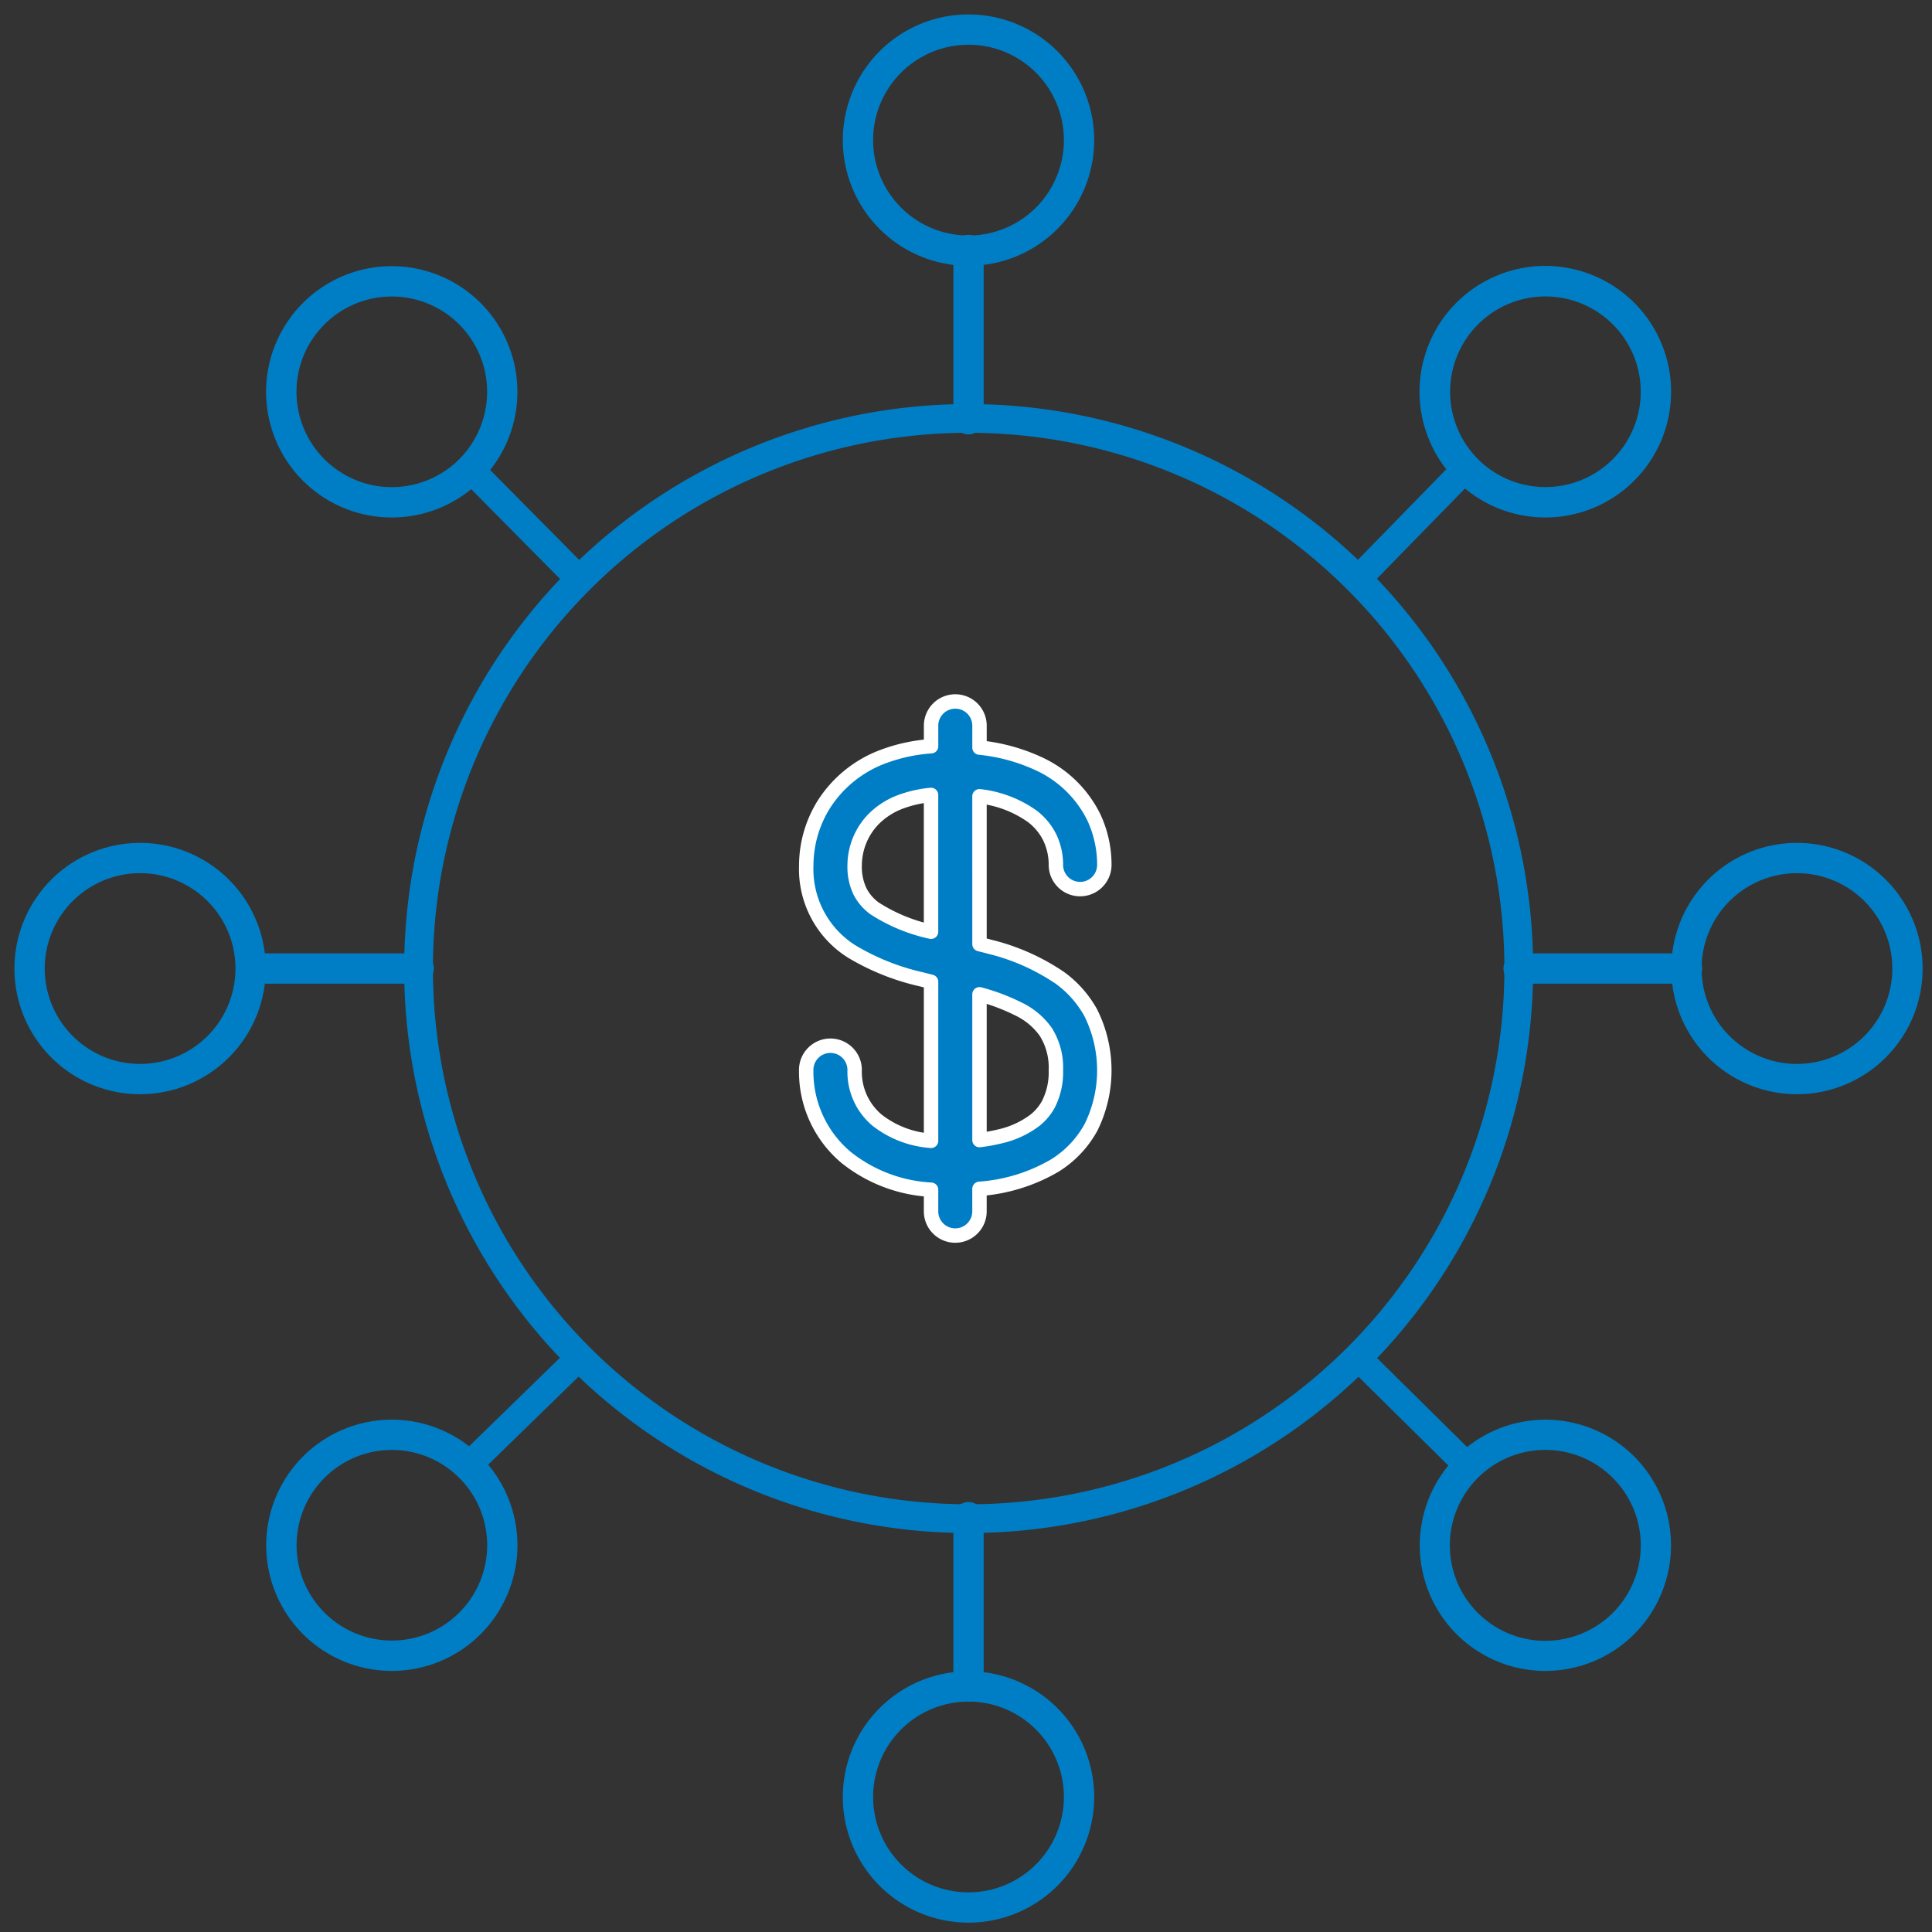 <svg xmlns="http://www.w3.org/2000/svg" width="134" height="134" viewBox="0 0 134 134">
  <rect x="0" y="0" width="134" height="134" fill="#333333" stroke="none"/>
  <g id="Group_6987" data-name="Group 6987" transform="translate(-179 -3727)">
    <rect id="Rectangle_9808" data-name="Rectangle 9808" width="134" height="134" transform="translate(179 3727)" fill="none"/>
    <g id="Group_6382" data-name="Group 6382" transform="translate(-714.744 2969.674)">
      <g id="share" transform="translate(884.745 748.327)">
        <path id="Path_5962" data-name="Path 5962" d="M74.865,114.017a39.151,39.151,0,1,1,39.158-39.151,39.15,39.15,0,0,1-39.158,39.151Zm0-76.31A37.158,37.158,0,1,0,112.031,74.87,37.157,37.157,0,0,0,74.865,37.707Z" transform="translate(1.31 1.31)" fill="#007ec5"/>
        <path id="Path_5963" data-name="Path 5963" d="M75.051,38.382A1.051,1.051,0,0,1,74,37.331V25.64a1.051,1.051,0,1,1,2.1,0V37.331A1.051,1.051,0,0,1,75.051,38.382Z" transform="translate(1.124 0.743)" fill="#007ec5"/>
        <path id="Path_5964" data-name="Path 5964" d="M75.422,27.434a8.717,8.717,0,1,1,8.716-8.717,8.718,8.718,0,0,1-8.716,8.717Zm0-15.332a6.616,6.616,0,1,0,6.615,6.615A6.616,6.616,0,0,0,75.422,12.1Z" transform="translate(0.752 0)" fill="#007ec5"/>
        <path id="Path_5965" data-name="Path 5965" d="M75.051,126.079A1.051,1.051,0,0,1,74,125.029V113.337a1.051,1.051,0,1,1,2.1,0v11.692A1.051,1.051,0,0,1,75.051,126.079Z" transform="translate(1.124 0.938)" fill="#007ec5"/>
        <path id="Path_5966" data-name="Path 5966" d="M75.422,140.845a8.717,8.717,0,1,1,8.716-8.717,8.718,8.718,0,0,1-8.716,8.717Zm0-15.332a6.616,6.616,0,1,0,6.615,6.615,6.616,6.616,0,0,0-6.615-6.615Z" transform="translate(0.752 1.505)" fill="#007ec5"/>
        <path id="Path_5967" data-name="Path 5967" d="M101.99,48.35a.919.919,0,0,1-.85-.58.957.957,0,0,1,.2-1.025l7.228-7.408a.9.9,0,0,1,1.3,0,.957.957,0,0,1,0,1.331l-7.228,7.407A.909.909,0,0,1,101.99,48.35Z" transform="translate(1.4 1.535)" fill="#007ec5"/>
        <path id="Path_5968" data-name="Path 5968" d="M115.523,44.045a8.723,8.723,0,1,1,6.165-2.555,8.723,8.723,0,0,1-6.165,2.555Zm0-15.33a6.611,6.611,0,1,0,6.113,4.081,6.614,6.614,0,0,0-6.113-4.081Z" transform="translate(0.659 0.845)" fill="#007ec5"/>
        <path id="Path_5969" data-name="Path 5969" d="M39.988,110.018a.931.931,0,0,1-.86-.56.89.89,0,0,1,.2-.988l7.331-7.14a.948.948,0,0,1,1.317,0,.89.89,0,0,1,0,1.282l-7.331,7.141a.944.944,0,0,1-.658.265Z" transform="translate(1.631 1.4)" fill="#007ec5"/>
        <path id="Path_5970" data-name="Path 5970" d="M35.322,124.231a8.712,8.712,0,1,1,6.164-2.548A8.712,8.712,0,0,1,35.322,124.231Zm0-15.326a6.61,6.61,0,1,0,6.117,4.079,6.615,6.615,0,0,0-6.117-4.079Z" transform="translate(0.846 0.659)" fill="#007ec5"/>
        <path id="Path_5971" data-name="Path 5971" d="M37.338,76.1h-11.7a1.051,1.051,0,0,1,0-2.1h11.7a1.051,1.051,0,0,1,0,2.1Z" transform="translate(0.743 1.124)" fill="#007ec5"/>
        <path id="Path_5972" data-name="Path 5972" d="M18.716,84.139a8.716,8.716,0,1,1,8.716-8.716,8.716,8.716,0,0,1-8.716,8.716Zm0-15.331a6.615,6.615,0,1,0,6.615,6.615A6.615,6.615,0,0,0,18.716,68.808Z" transform="translate(0 0.753)" fill="#007ec5"/>
        <path id="Path_5973" data-name="Path 5973" d="M125.024,76.1H113.343a1.051,1.051,0,0,1,0-2.1h11.681a1.051,1.051,0,1,1,0,2.1Z" transform="translate(0.939 1.124)" fill="#007ec5"/>
        <path id="Path_5974" data-name="Path 5974" d="M132.128,84.139a8.716,8.716,0,1,1,8.716-8.716A8.716,8.716,0,0,1,132.128,84.139Zm0-15.331a6.615,6.615,0,1,0,6.615,6.615A6.615,6.615,0,0,0,132.128,68.808Z" transform="translate(1.505 0.753)" fill="#007ec5"/>
        <path id="Path_5975" data-name="Path 5975" d="M47.318,48.351a.926.926,0,0,1-.658-.276l-7.33-7.408a.948.948,0,0,1,0-1.331.924.924,0,0,1,1.317,0l7.33,7.408a.948.948,0,0,1,.2,1.025A.931.931,0,0,1,47.318,48.351Z" transform="translate(1.632 1.535)" fill="#007ec5"/>
        <path id="Path_5976" data-name="Path 5976" d="M35.322,44.045a8.715,8.715,0,1,1,8.054-5.38A8.717,8.717,0,0,1,35.322,44.045Zm0-15.327A6.611,6.611,0,1,0,40,30.652a6.611,6.611,0,0,0-4.678-1.934Z" transform="translate(0.846 0.846)" fill="#007ec5"/>
        <path id="Path_5977" data-name="Path 5977" d="M109.217,110.018a.925.925,0,0,1-.65-.265l-7.228-7.141a.9.9,0,0,1,0-1.283.928.928,0,0,1,1.3,0l7.228,7.14a.9.9,0,0,1,.2.989A.919.919,0,0,1,109.217,110.018Z" transform="translate(1.4 1.4)" fill="#007ec5"/>
        <path id="Path_5978" data-name="Path 5978" d="M115.522,124.232a8.712,8.712,0,1,1,8.052-5.377,8.715,8.715,0,0,1-8.052,5.377Zm0-15.329a6.621,6.621,0,1,0,4.679,1.939,6.621,6.621,0,0,0-4.679-1.939Z" transform="translate(0.659 0.659)" fill="#007ec5"/>
      </g>
      <g id="Group_6375" data-name="Group 6375" transform="translate(729.42 760.276)">
        <g id="Group_6377" data-name="Group 6377" transform="translate(220.242 45.744)">
          <path id="Path_5987" data-name="Path 5987" d="M237.827,64.867a14.955,14.955,0,0,0-4.88-2.157c-.231-.065-.457-.117-.687-.178V52.279a7.789,7.789,0,0,1,3.656,1.386,4.162,4.162,0,0,1,1.234,1.5,4.4,4.4,0,0,1,.409,1.912,1.68,1.68,0,0,0,3.359,0,7.754,7.754,0,0,0-.737-3.36,7.942,7.942,0,0,0-3.788-3.685,12.827,12.827,0,0,0-4.132-1.131V47.424a1.68,1.68,0,1,0-3.359,0v1.384a11.72,11.72,0,0,0-3.278.7,8.3,8.3,0,0,0-4.154,3.325,8.022,8.022,0,0,0-1.226,4.244,6.745,6.745,0,0,0,3.163,5.973,16.409,16.409,0,0,0,4.831,1.927c.221.057.442.113.663.168v11.03a6.863,6.863,0,0,1-3.728-1.419A4.369,4.369,0,0,1,223.6,71.3a1.68,1.68,0,1,0-3.359,0A7.756,7.756,0,0,0,223,77.32a10.29,10.29,0,0,0,5.9,2.246v1.459a1.68,1.68,0,1,0,3.359,0v-1.52a12.044,12.044,0,0,0,5.2-1.6A7.155,7.155,0,0,0,240,75.23a8.937,8.937,0,0,0-.034-7.958A7.444,7.444,0,0,0,237.827,64.867ZM228.9,61.673a11.821,11.821,0,0,1-3.906-1.611,3.346,3.346,0,0,1-1.014-1.168,3.931,3.931,0,0,1-.379-1.816,4.632,4.632,0,0,1,1.306-3.21,5.212,5.212,0,0,1,1.91-1.218,8.272,8.272,0,0,1,2.082-.464v9.488Zm8.143,11.96a3.654,3.654,0,0,1-.942,1.119,6.35,6.35,0,0,1-2.452,1.122,11.945,11.945,0,0,1-1.389.249V66.012a14.216,14.216,0,0,1,2.729,1.033,4.9,4.9,0,0,1,1.879,1.59,4.653,4.653,0,0,1,.69,2.661A4.846,4.846,0,0,1,237.042,73.633Z" transform="translate(-220.242 -45.744)" fill="#007ec5" stroke="#fff" stroke-linecap="square" stroke-linejoin="round" stroke-width="1"/>
        </g>
      </g>
    </g>
  </g>
</svg>
